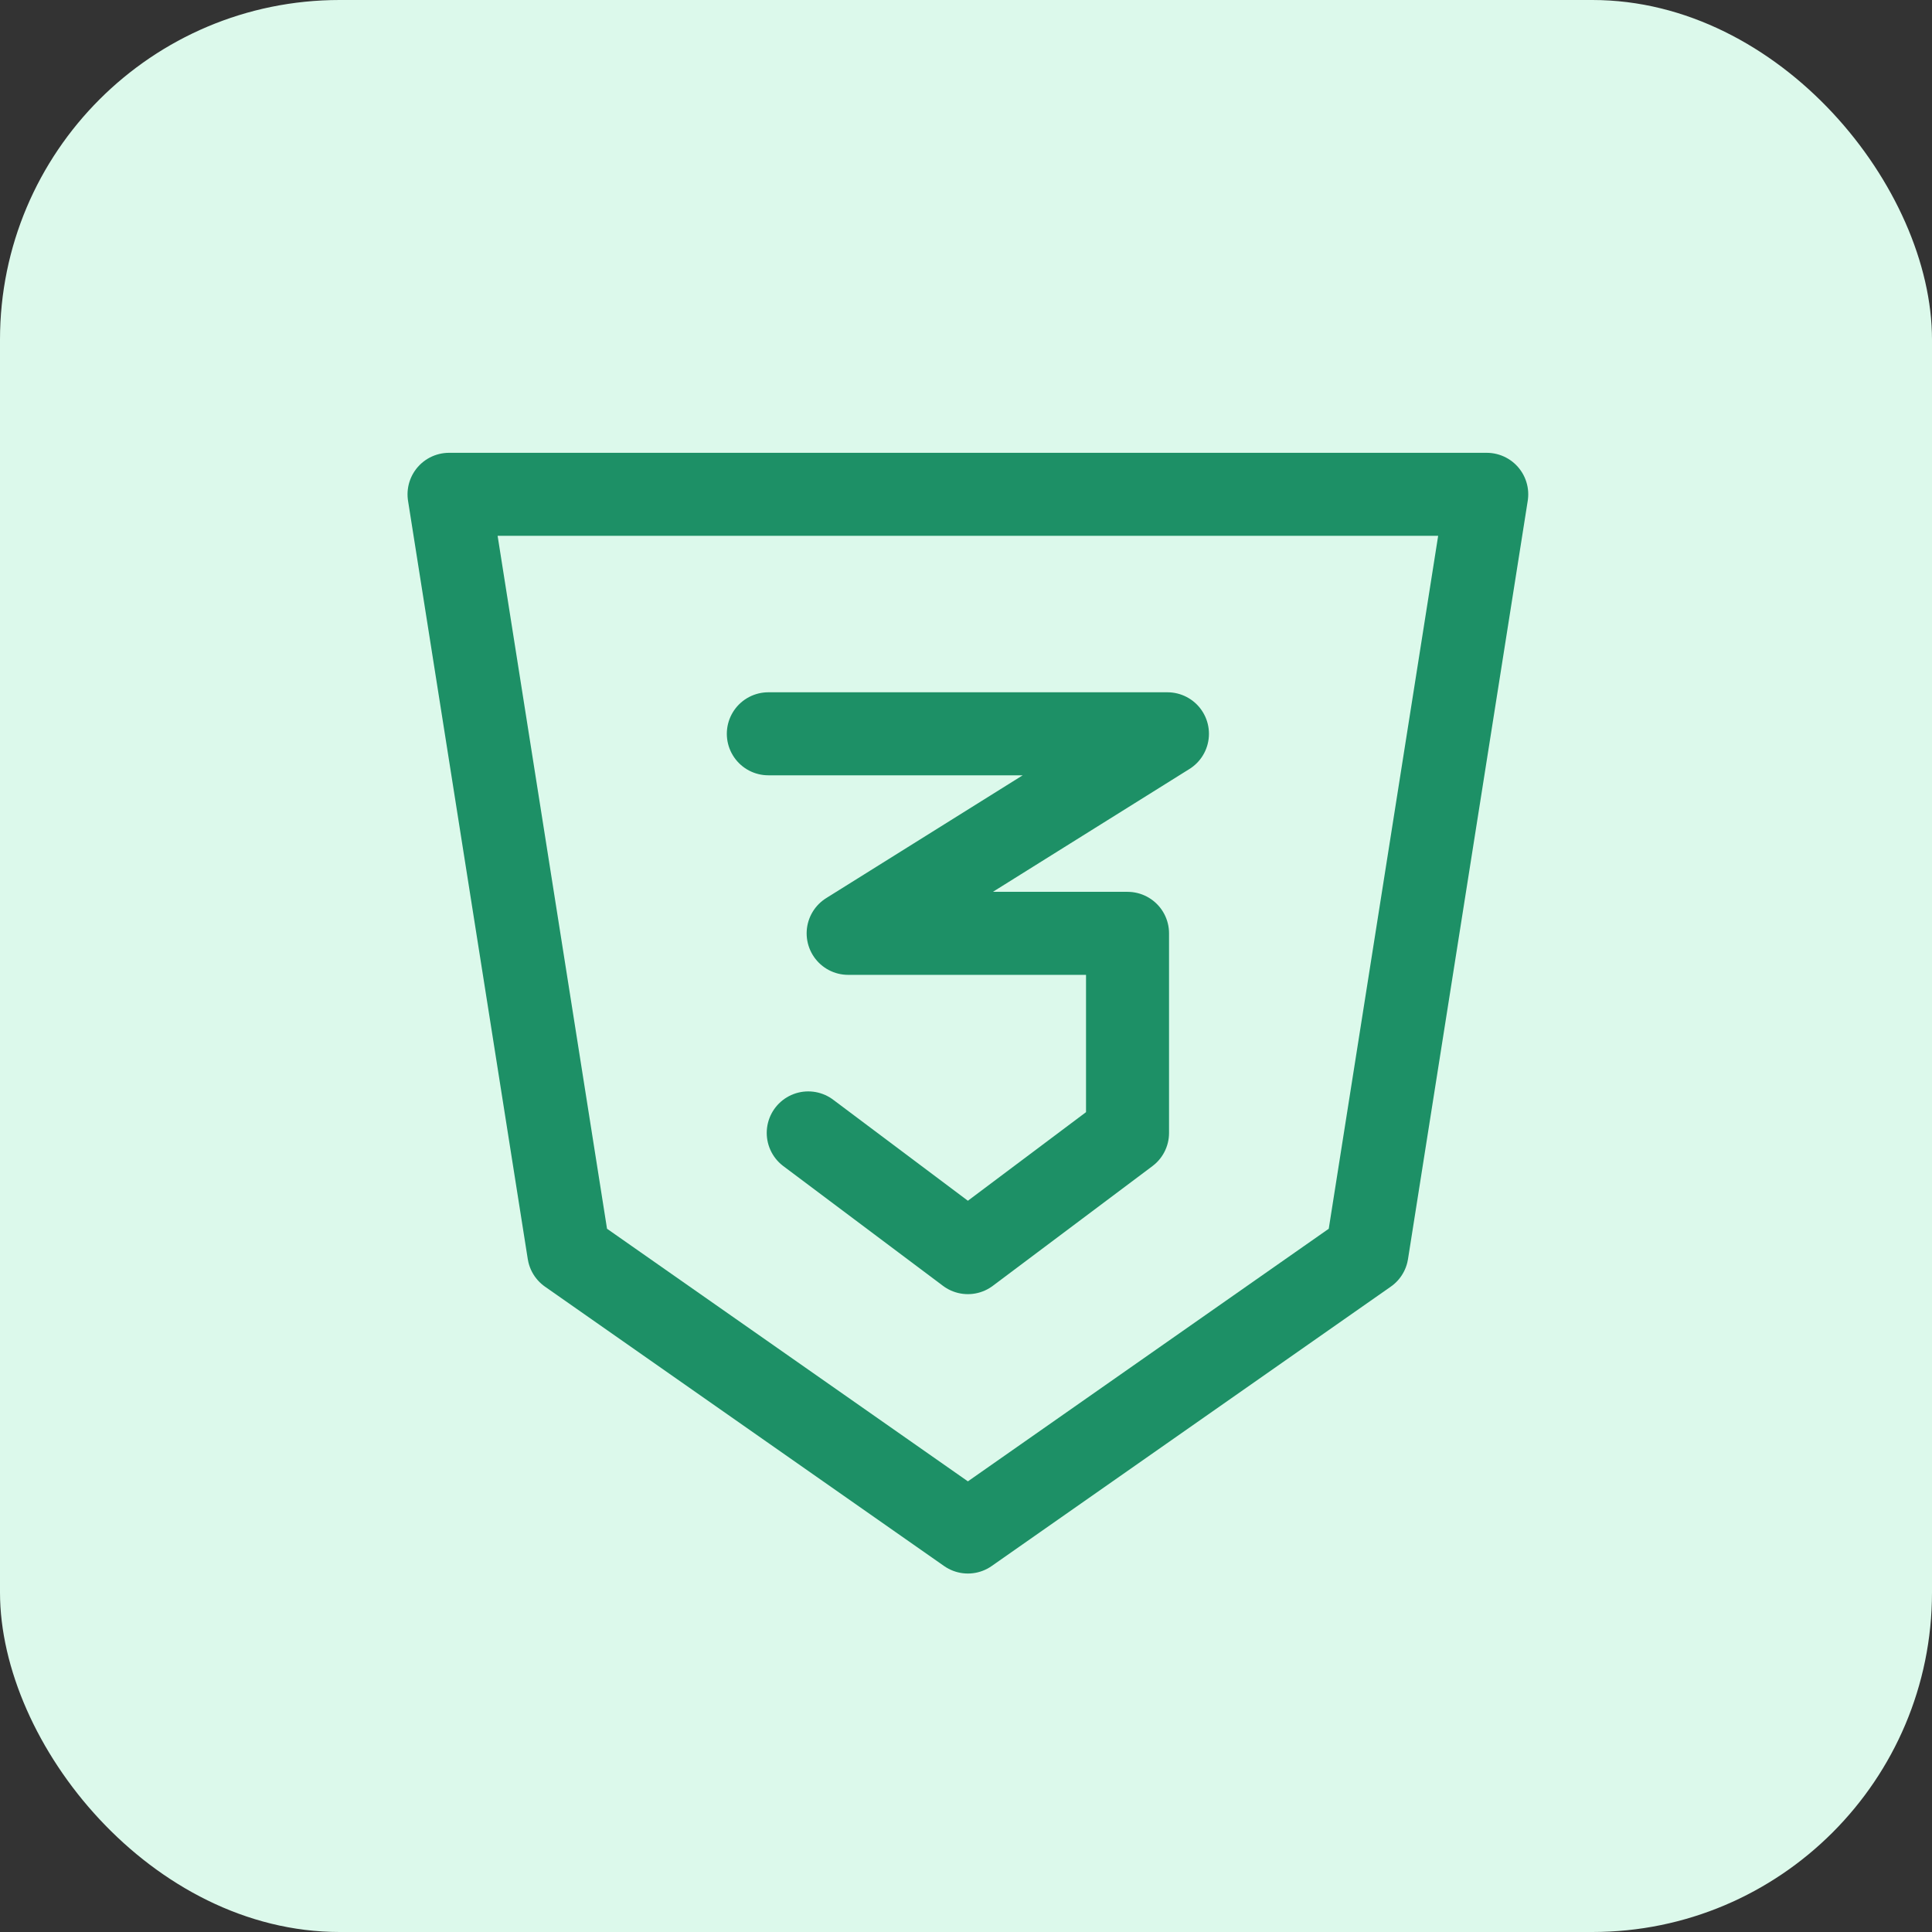 <?xml version="1.0" encoding="UTF-8"?>
<svg width="512px" height="512px" viewBox="0 0 512 512" version="1.1" xmlns="http://www.w3.org/2000/svg" xmlns:xlink="http://www.w3.org/1999/xlink">
    <rect x="0" y="0" width="512" height="512" fill="#333333" stroke="none"/>
    <title>css</title>
    <g id="css" stroke="none" fill="none" fill-rule="evenodd">
        <rect id="Rectangle" fill="#DCF9EB" x="0" y="0" width="512" height="512" rx="90"></rect>
        <g id="css-three" transform="translate(108, 121)" stroke="#1D9066" stroke-linecap="round" stroke-linejoin="round" stroke-width="1">
            <g id="Group" transform="translate(11, 10)">
                <polygon id="Path" stroke-width="22" points="243.269 200.962 137.5 275 31.731 200.962 0 0 275 0"></polygon>
                <polyline id="Path" stroke-width="22" points="84.615 63.462 190.385 63.462 105.769 116.346 179.808 116.346 179.808 169.231 137.5 200.962 95.192 169.231"></polyline>
            </g>
        </g>
    </g>
</svg>